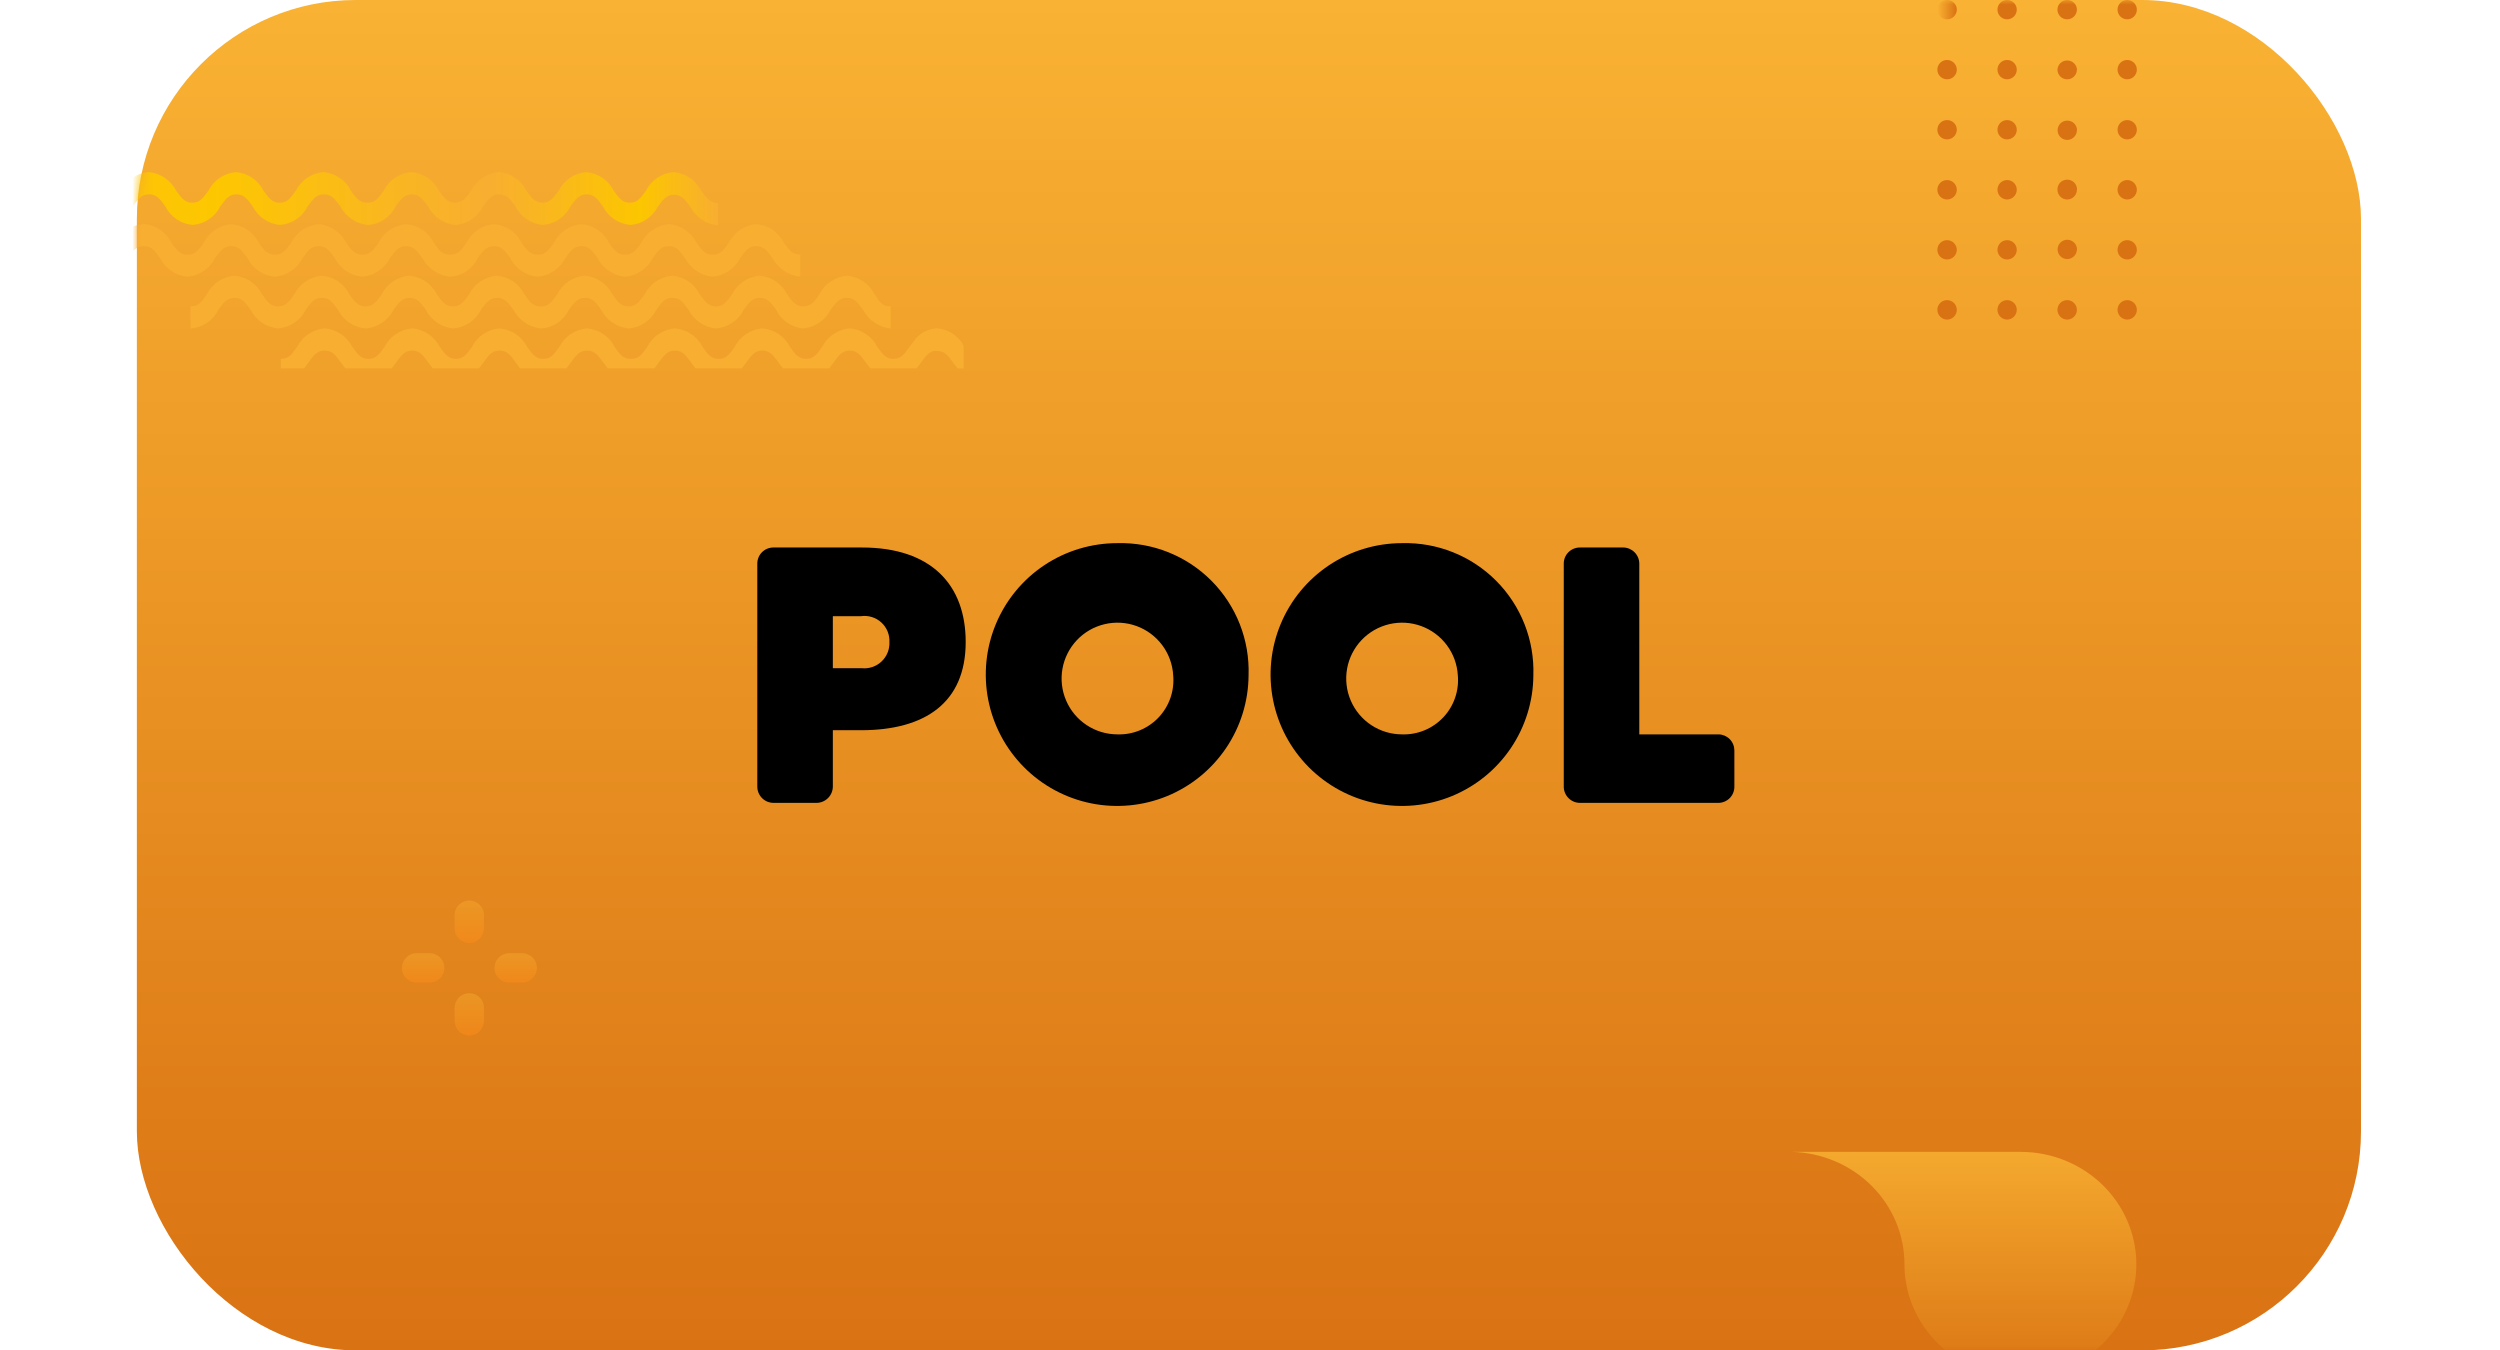 <svg width="274" height="148" viewBox="0 0 274 148" fill="none" xmlns="http://www.w3.org/2000/svg">
<rect x="15" width="243.765" height="148" rx="24" fill="url(#paint0_linear)"/>
<mask id="mask0" style="mask-type:alpha" maskUnits="userSpaceOnUse" x="15" y="0" width="244" height="148">
<rect x="15" width="243.765" height="148" rx="24" fill="url(#paint1_linear)"/>
</mask>
<g mask="url(#mask0)">
<path d="M78.684 22.258V24.696C78.048 24.635 77.437 24.416 76.907 24.058C76.378 23.701 75.946 23.217 75.651 22.65C75.085 21.866 74.694 21.344 73.881 21.344C73.069 21.344 72.662 21.866 72.096 22.65C71.808 23.212 71.381 23.692 70.855 24.042C70.33 24.393 69.723 24.603 69.093 24.652C68.454 24.599 67.841 24.383 67.31 24.025C66.779 23.667 66.349 23.178 66.06 22.606C65.509 21.823 65.132 21.3 64.305 21.3C63.477 21.3 63.1 21.823 62.534 22.606C62.247 23.176 61.82 23.663 61.291 24.021C60.763 24.38 60.152 24.597 59.517 24.652C58.878 24.601 58.263 24.385 57.732 24.027C57.201 23.668 56.771 23.179 56.484 22.606C55.918 21.823 55.555 21.3 54.714 21.3C53.872 21.3 53.524 21.823 52.958 22.606C52.671 23.179 52.241 23.668 51.71 24.027C51.178 24.385 50.564 24.601 49.925 24.652C49.29 24.597 48.679 24.38 48.15 24.021C47.622 23.663 47.194 23.176 46.907 22.606C46.342 21.823 45.979 21.3 45.152 21.3C44.325 21.3 43.933 21.823 43.367 22.606C43.091 23.19 42.662 23.689 42.125 24.049C41.589 24.409 40.965 24.617 40.32 24.652C39.684 24.591 39.073 24.372 38.544 24.015C38.014 23.657 37.582 23.173 37.287 22.606C36.721 21.823 36.33 21.3 35.503 21.3C34.675 21.3 34.298 21.823 33.732 22.606C33.448 23.178 33.02 23.667 32.492 24.025C31.963 24.383 31.351 24.599 30.714 24.652C30.076 24.599 29.462 24.383 28.931 24.025C28.4 23.667 27.97 23.178 27.682 22.606C27.116 21.823 26.753 21.3 25.912 21.3C25.07 21.3 24.722 21.823 24.156 22.606C23.869 23.176 23.441 23.663 22.913 24.021C22.385 24.38 21.774 24.597 21.138 24.652C20.499 24.601 19.885 24.385 19.354 24.027C18.822 23.668 18.392 23.179 18.105 22.606C17.539 21.823 17.177 21.3 16.335 21.3C15.494 21.3 15.145 21.823 14.579 22.606C14.292 23.179 13.863 23.668 13.331 24.027C12.8 24.385 12.186 24.601 11.547 24.652C10.911 24.597 10.3 24.38 9.772 24.021C9.244 23.663 8.816 23.176 8.529 22.606C7.963 21.823 7.586 21.3 6.759 21.3C5.932 21.3 5.54 21.823 4.974 22.606C4.703 23.191 4.277 23.691 3.743 24.051C3.208 24.412 2.585 24.62 1.941 24.652V22.258C2.856 22.258 3.16 21.736 3.726 20.952C4.004 20.38 4.422 19.888 4.943 19.522C5.463 19.157 6.068 18.93 6.701 18.863C7.338 18.914 7.95 19.13 8.479 19.488C9.008 19.847 9.435 20.336 9.719 20.909C10.284 21.692 10.662 22.215 11.489 22.215C12.316 22.215 12.693 21.692 13.259 20.909C13.544 20.337 13.971 19.848 14.5 19.49C15.028 19.132 15.64 18.916 16.277 18.863C16.915 18.916 17.529 19.132 18.06 19.49C18.591 19.848 19.021 20.337 19.31 20.909C19.875 21.692 20.253 22.215 21.08 22.215C21.907 22.215 22.27 21.692 22.835 20.909C23.122 20.339 23.55 19.852 24.079 19.494C24.607 19.135 25.218 18.918 25.854 18.863C26.492 18.915 27.107 19.13 27.638 19.488C28.169 19.847 28.599 20.336 28.886 20.909C29.452 21.692 29.815 22.215 30.656 22.215C31.498 22.215 31.846 21.692 32.412 20.909C32.7 20.337 33.13 19.848 33.661 19.49C34.192 19.132 34.806 18.916 35.444 18.863C36.083 18.916 36.697 19.132 37.228 19.49C37.759 19.848 38.189 20.337 38.477 20.909C39.043 21.692 39.348 22.215 40.262 22.215C41.176 22.215 41.481 21.692 42.047 20.909C42.335 20.337 42.765 19.848 43.296 19.49C43.827 19.132 44.441 18.916 45.079 18.863C45.717 18.916 46.331 19.132 46.862 19.49C47.393 19.848 47.823 20.337 48.112 20.909C48.678 21.692 49.04 22.215 49.867 22.215C50.694 22.215 51.072 21.692 51.638 20.909C51.925 20.339 52.352 19.852 52.881 19.494C53.409 19.135 54.02 18.918 54.656 18.863C55.294 18.915 55.909 19.13 56.44 19.488C56.971 19.847 57.401 20.336 57.688 20.909C58.254 21.692 58.631 22.215 59.458 22.215C60.285 22.215 60.648 21.692 61.214 20.909C61.502 20.337 61.932 19.848 62.463 19.49C62.994 19.132 63.608 18.916 64.246 18.863C64.883 18.916 65.495 19.132 66.024 19.49C66.553 19.848 66.98 20.337 67.264 20.909C67.83 21.692 68.208 22.215 69.035 22.215C69.862 22.215 70.225 21.692 70.79 20.909C71.079 20.337 71.509 19.848 72.04 19.49C72.571 19.132 73.185 18.916 73.823 18.863C74.462 18.915 75.076 19.13 75.607 19.488C76.139 19.847 76.568 20.336 76.856 20.909C77.465 21.692 77.799 22.258 78.684 22.258Z" fill="url(#paint2_linear)"/>
<path d="M87.71 27.888V30.325C87.073 30.262 86.461 30.041 85.93 29.685C85.398 29.328 84.963 28.845 84.663 28.28C84.097 27.496 83.72 26.974 82.893 26.974C82.066 26.974 81.688 27.496 81.122 28.28C80.835 28.849 80.408 29.337 79.879 29.695C79.351 30.053 78.74 30.27 78.105 30.325C77.466 30.274 76.851 30.058 76.32 29.7C75.789 29.341 75.359 28.852 75.072 28.28C74.506 27.496 74.143 26.974 73.302 26.974C72.46 26.974 72.112 27.496 71.546 28.28C71.258 28.852 70.828 29.34 70.297 29.698C69.766 30.056 69.152 30.272 68.513 30.325C67.877 30.273 67.265 30.057 66.736 29.698C66.207 29.34 65.78 28.851 65.496 28.28C64.93 27.496 64.552 26.974 63.725 26.974C62.898 26.974 62.535 27.496 61.97 28.28C61.681 28.852 61.251 29.34 60.72 29.698C60.189 30.056 59.575 30.272 58.937 30.325C58.3 30.274 57.687 30.059 57.158 29.7C56.63 29.341 56.203 28.852 55.919 28.28C55.353 27.496 54.976 26.974 54.149 26.974C53.322 26.974 52.93 27.496 52.364 28.28C52.093 28.864 51.667 29.364 51.133 29.724C50.598 30.085 49.975 30.293 49.332 30.325C48.694 30.262 48.083 30.041 47.551 29.685C47.02 29.328 46.585 28.845 46.285 28.28C45.719 27.496 45.341 26.974 44.514 26.974C43.687 26.974 43.31 27.496 42.744 28.28C42.456 28.852 42.026 29.34 41.495 29.698C40.964 30.056 40.35 30.272 39.712 30.325C39.075 30.273 38.463 30.057 37.934 29.698C37.406 29.34 36.978 28.851 36.694 28.28C36.128 27.496 35.75 26.974 34.923 26.974C34.096 26.974 33.733 27.496 33.168 28.28C32.879 28.852 32.449 29.34 31.918 29.698C31.387 30.056 30.773 30.272 30.135 30.325C29.498 30.273 28.886 30.057 28.358 29.698C27.829 29.34 27.402 28.851 27.117 28.28C26.551 27.496 26.174 26.974 25.347 26.974C24.52 26.974 24.142 27.496 23.577 28.28C23.293 28.852 22.866 29.341 22.337 29.7C21.808 30.059 21.195 30.274 20.559 30.325C19.922 30.274 19.309 30.059 18.78 29.7C18.251 29.341 17.824 28.852 17.54 28.28C16.975 27.496 16.597 26.974 15.77 26.974C14.943 26.974 14.552 27.496 13.986 28.28C13.713 28.863 13.287 29.362 12.753 29.723C12.219 30.083 11.597 30.291 10.953 30.325V27.888C11.867 27.888 12.172 27.38 12.738 26.582C13.023 26.01 13.45 25.521 13.978 25.163C14.507 24.805 15.119 24.589 15.756 24.536C16.397 24.591 17.014 24.81 17.545 25.174C18.077 25.538 18.505 26.033 18.788 26.611C19.354 27.409 19.732 27.917 20.559 27.917C21.386 27.917 21.763 27.409 22.329 26.611C22.612 26.038 23.039 25.549 23.568 25.19C24.097 24.832 24.71 24.616 25.347 24.565C25.984 24.616 26.596 24.832 27.125 25.19C27.654 25.549 28.081 26.038 28.365 26.611C28.931 27.409 29.308 27.917 30.135 27.917C30.962 27.917 31.339 27.409 31.905 26.611C32.189 26.038 32.616 25.549 33.145 25.19C33.674 24.832 34.286 24.616 34.923 24.565C35.562 24.618 36.175 24.834 36.706 25.192C37.237 25.55 37.668 26.039 37.956 26.611C38.522 27.409 38.885 27.917 39.712 27.917C40.539 27.917 40.916 27.409 41.482 26.611C41.769 26.041 42.197 25.554 42.725 25.196C43.253 24.838 43.864 24.62 44.5 24.565C45.141 24.616 45.758 24.831 46.291 25.189C46.825 25.547 47.257 26.037 47.547 26.611C48.113 27.409 48.417 27.917 49.332 27.917C50.246 27.917 50.55 27.409 51.116 26.611C51.403 26.038 51.833 25.549 52.364 25.191C52.896 24.832 53.51 24.617 54.149 24.565C54.786 24.616 55.398 24.832 55.927 25.19C56.456 25.549 56.883 26.038 57.167 26.611C57.733 27.409 58.11 27.917 58.937 27.917C59.764 27.917 60.141 27.409 60.707 26.611C60.991 26.038 61.418 25.549 61.947 25.19C62.476 24.832 63.088 24.616 63.725 24.565C64.362 24.616 64.975 24.832 65.504 25.19C66.033 25.549 66.46 26.038 66.743 26.611C67.309 27.409 67.686 27.917 68.513 27.917C69.34 27.917 69.718 27.409 70.284 26.611C70.568 26.039 70.996 25.551 71.525 25.192C72.053 24.834 72.665 24.618 73.302 24.565C73.942 24.616 74.559 24.831 75.093 25.189C75.627 25.547 76.059 26.037 76.349 26.611C76.915 27.409 77.277 27.917 78.119 27.917C78.96 27.917 79.309 27.409 79.875 26.611C80.162 26.041 80.59 25.554 81.118 25.196C81.646 24.838 82.257 24.62 82.893 24.565C83.531 24.618 84.145 24.834 84.676 25.192C85.207 25.55 85.637 26.039 85.925 26.611C86.505 27.38 86.796 27.888 87.71 27.888Z" fill="url(#paint3_linear)"/>
<path d="M97.62 33.576V35.999C96.985 35.935 96.376 35.715 95.846 35.358C95.317 35.001 94.885 34.518 94.588 33.953C94.022 33.169 93.645 32.647 92.817 32.647C91.99 32.647 91.599 33.169 91.033 33.953C90.744 34.534 90.308 35.028 89.768 35.387C89.229 35.746 88.604 35.957 87.957 35.999C87.34 35.928 86.751 35.704 86.244 35.347C85.737 34.989 85.328 34.51 85.055 33.953C84.489 33.169 84.112 32.647 83.285 32.647C82.458 32.647 82.08 33.169 81.514 33.953C81.23 34.525 80.802 35.013 80.274 35.372C79.745 35.73 79.133 35.946 78.496 35.999C77.858 35.946 77.244 35.73 76.713 35.372C76.182 35.013 75.752 34.525 75.464 33.953C74.898 33.169 74.535 32.647 73.694 32.647C72.852 32.647 72.504 33.169 71.938 33.953C71.653 34.525 71.226 35.013 70.697 35.372C70.169 35.73 69.556 35.946 68.92 35.999C68.282 35.946 67.668 35.73 67.137 35.372C66.606 35.013 66.176 34.525 65.887 33.953C65.322 33.169 64.959 32.647 64.132 32.647C63.305 32.647 62.913 33.169 62.347 33.953C62.071 34.537 61.642 35.035 61.105 35.396C60.569 35.756 59.945 35.964 59.3 35.999C58.664 35.938 58.053 35.719 57.524 35.361C56.994 35.004 56.562 34.52 56.267 33.953C55.702 33.169 55.31 32.647 54.483 32.647C53.656 32.647 53.279 33.169 52.713 33.953C52.429 34.526 52.002 35.015 51.473 35.373C50.944 35.732 50.331 35.947 49.694 35.999C49.056 35.946 48.442 35.73 47.911 35.372C47.38 35.013 46.95 34.525 46.662 33.953C46.096 33.169 45.733 32.647 44.906 32.647C44.079 32.647 43.702 33.169 43.136 33.953C42.845 34.529 42.411 35.02 41.874 35.378C41.338 35.737 40.718 35.951 40.074 35.999C39.436 35.947 38.821 35.732 38.29 35.373C37.759 35.015 37.329 34.526 37.042 33.953C36.476 33.169 36.113 32.647 35.272 32.647C34.43 32.647 34.082 33.169 33.516 33.953C33.229 34.526 32.799 35.015 32.268 35.373C31.737 35.732 31.122 35.947 30.483 35.999C29.848 35.943 29.237 35.726 28.709 35.368C28.18 35.01 27.752 34.523 27.465 33.953C26.899 33.169 26.522 32.647 25.71 32.647C24.897 32.647 24.491 33.169 23.925 33.953C23.649 34.537 23.22 35.035 22.683 35.396C22.147 35.756 21.523 35.964 20.878 35.999V33.576C21.792 33.576 22.097 33.053 22.663 32.255C22.953 31.685 23.384 31.198 23.914 30.84C24.445 30.482 25.058 30.265 25.695 30.209C26.333 30.265 26.945 30.482 27.476 30.84C28.007 31.198 28.437 31.685 28.728 32.255C29.294 33.053 29.656 33.576 30.483 33.576C31.311 33.576 31.688 33.053 32.254 32.255C32.543 31.687 32.971 31.201 33.499 30.844C34.027 30.486 34.637 30.268 35.272 30.209C35.91 30.264 36.523 30.48 37.054 30.838C37.584 31.197 38.015 31.684 38.304 32.255C38.87 33.053 39.247 33.576 40.074 33.576C40.901 33.576 41.264 33.053 41.83 32.255C42.121 31.685 42.551 31.198 43.082 30.84C43.612 30.482 44.225 30.265 44.863 30.209C45.498 30.266 46.108 30.484 46.636 30.842C47.164 31.2 47.593 31.686 47.881 32.255C48.447 33.053 48.824 33.576 49.651 33.576C50.478 33.576 50.841 33.053 51.407 32.255C51.697 31.685 52.128 31.198 52.658 30.84C53.189 30.482 53.802 30.265 54.439 30.209C55.08 30.262 55.696 30.477 56.23 30.835C56.763 31.193 57.196 31.682 57.486 32.255C58.052 33.053 58.357 33.576 59.271 33.576C60.185 33.576 60.49 33.053 61.056 32.255C61.346 31.685 61.777 31.198 62.307 30.84C62.838 30.482 63.451 30.265 64.088 30.209C64.726 30.265 65.339 30.482 65.869 30.84C66.4 31.198 66.83 31.685 67.121 32.255C67.687 33.053 68.049 33.576 68.891 33.576C69.732 33.576 70.081 33.053 70.647 32.255C70.936 31.687 71.364 31.201 71.892 30.844C72.42 30.486 73.03 30.268 73.665 30.209C74.303 30.264 74.916 30.48 75.447 30.838C75.977 31.197 76.408 31.684 76.697 32.255C77.263 33.053 77.64 33.576 78.468 33.576C79.294 33.576 79.657 33.053 80.223 32.255C80.513 31.685 80.944 31.198 81.475 30.84C82.005 30.482 82.618 30.265 83.256 30.209C83.891 30.266 84.501 30.484 85.029 30.842C85.557 31.2 85.986 31.686 86.274 32.255C86.84 33.053 87.217 33.576 88.044 33.576C88.871 33.576 89.248 33.053 89.799 32.255C90.09 31.685 90.521 31.198 91.051 30.84C91.582 30.482 92.195 30.265 92.832 30.209C93.47 30.264 94.083 30.48 94.614 30.838C95.145 31.197 95.575 31.684 95.865 32.255C96.401 33.053 96.663 33.576 97.62 33.576Z" fill="url(#paint4_linear)"/>
<path d="M105.615 37.885V40.381H104.962C104.773 40.163 104.614 39.946 104.469 39.742C103.917 38.973 103.526 38.466 102.699 38.466C102.568 38.45 102.437 38.45 102.307 38.466C101.755 38.625 101.407 39.075 100.943 39.728C100.798 39.931 100.653 40.149 100.464 40.366H95.386L94.892 39.728C94.326 38.944 93.964 38.422 93.137 38.422C92.309 38.422 91.932 38.944 91.366 39.728L90.888 40.366H85.809C85.621 40.149 85.475 39.931 85.316 39.728C84.764 38.944 84.387 38.422 83.56 38.422C82.733 38.422 82.356 38.944 81.79 39.728L81.311 40.366H76.218L75.739 39.728C75.173 38.944 74.811 38.422 73.984 38.422C73.157 38.422 72.765 38.944 72.199 39.728C72.039 39.931 71.894 40.149 71.735 40.366H66.598L66.119 39.728C65.553 38.944 65.176 38.422 64.349 38.422C63.522 38.422 63.13 38.944 62.564 39.728L62.086 40.366H56.993C56.827 40.161 56.672 39.949 56.528 39.728C55.962 38.944 55.585 38.422 54.744 38.422C53.902 38.422 53.554 38.944 52.988 39.728L52.509 40.366H47.431C47.242 40.149 47.097 39.931 46.937 39.728C46.371 38.944 46.009 38.422 45.182 38.422C44.355 38.422 43.977 38.944 43.411 39.728C43.266 39.931 43.107 40.149 42.933 40.366H37.84L37.361 39.728C36.795 38.944 36.432 38.422 35.591 38.422C34.749 38.422 34.372 38.944 33.806 39.728C33.661 39.931 33.516 40.149 33.342 40.366H30.773V39.336C31.688 39.336 31.992 38.814 32.558 38.016C32.849 37.447 33.281 36.963 33.811 36.607C34.342 36.252 34.954 36.037 35.591 35.984C36.227 36.037 36.84 36.252 37.37 36.607C37.901 36.963 38.332 37.447 38.623 38.016C39.189 38.814 39.552 39.336 40.379 39.336C41.206 39.336 41.583 38.814 42.149 38.016C42.44 37.447 42.872 36.963 43.402 36.607C43.933 36.252 44.545 36.037 45.182 35.984C45.816 36.04 46.425 36.255 46.953 36.611C47.481 36.966 47.91 37.449 48.2 38.016C48.766 38.814 49.143 39.336 49.97 39.336C50.797 39.336 51.16 38.814 51.726 38.016C52.016 37.449 52.445 36.966 52.972 36.611C53.5 36.255 54.11 36.04 54.744 35.984C55.38 36.036 55.993 36.25 56.524 36.605C57.055 36.961 57.486 37.447 57.776 38.016C58.342 38.814 58.719 39.336 59.546 39.336C60.373 39.336 60.736 38.814 61.302 38.016C61.593 37.447 62.025 36.963 62.555 36.607C63.086 36.252 63.698 36.037 64.335 35.984C64.971 36.036 65.585 36.25 66.115 36.605C66.646 36.961 67.077 37.447 67.367 38.016C67.933 38.814 68.238 39.336 69.152 39.336C70.066 39.336 70.371 38.814 70.937 38.016C71.228 37.447 71.659 36.963 72.19 36.607C72.72 36.252 73.333 36.037 73.969 35.984C74.606 36.037 75.218 36.252 75.749 36.607C76.279 36.963 76.71 37.447 77.002 38.016C77.553 38.814 77.93 39.336 78.772 39.336C79.613 39.336 79.962 38.814 80.528 38.016C80.819 37.447 81.25 36.963 81.781 36.607C82.311 36.252 82.924 36.037 83.56 35.984C84.194 36.038 84.805 36.253 85.332 36.609C85.861 36.964 86.289 37.448 86.578 38.016C87.144 38.814 87.521 39.336 88.348 39.336C89.175 39.336 89.553 38.814 90.104 38.016C90.395 37.447 90.826 36.963 91.357 36.607C91.888 36.252 92.5 36.037 93.137 35.984C93.771 36.038 94.381 36.253 94.909 36.609C95.437 36.964 95.866 37.448 96.155 38.016C96.721 38.814 97.098 39.336 97.925 39.336C98.752 39.336 99.115 38.814 99.68 38.016L100.232 37.29C100.516 36.896 100.889 36.572 101.319 36.346C101.75 36.119 102.227 35.995 102.713 35.984C103.318 36.031 103.901 36.23 104.408 36.562C104.915 36.894 105.331 37.349 105.615 37.885Z" fill="url(#paint5_linear)"/>
<path fill-rule="evenodd" clip-rule="evenodd" d="M214.467 1.059C214.463 1.342 214.348 1.611 214.148 1.809C213.946 2.007 213.676 2.119 213.393 2.119C213.112 2.119 212.843 2.007 212.645 1.808C212.446 1.61 212.334 1.34 212.334 1.059C212.334 0.778 212.446 0.509 212.645 0.31C212.843 0.112 213.112 0 213.393 0C213.534 -0.002 213.673 0.024 213.802 0.076C213.933 0.129 214.052 0.207 214.152 0.305C214.252 0.404 214.331 0.521 214.386 0.651C214.439 0.78 214.467 0.919 214.467 1.059Z" fill="url(#paint6_linear)"/>
<path fill-rule="evenodd" clip-rule="evenodd" d="M214.467 7.632C214.467 7.773 214.439 7.911 214.386 8.041C214.331 8.17 214.252 8.288 214.152 8.386C214.052 8.485 213.933 8.563 213.802 8.615C213.673 8.667 213.534 8.693 213.393 8.691C213.112 8.691 212.843 8.58 212.645 8.381C212.446 8.182 212.334 7.913 212.334 7.632C212.334 7.351 212.446 7.082 212.645 6.883C212.843 6.685 213.112 6.573 213.393 6.573C213.676 6.573 213.946 6.684 214.148 6.882C214.348 7.081 214.463 7.35 214.467 7.632Z" fill="url(#paint7_linear)"/>
<path fill-rule="evenodd" clip-rule="evenodd" d="M214.467 14.22C214.463 14.502 214.348 14.771 214.148 14.97C213.946 15.168 213.676 15.279 213.393 15.279C213.112 15.279 212.843 15.168 212.645 14.969C212.446 14.77 212.334 14.501 212.334 14.22C212.334 13.939 212.446 13.669 212.645 13.471C212.843 13.272 213.112 13.161 213.393 13.161C213.534 13.159 213.673 13.185 213.802 13.237C213.933 13.289 214.052 13.367 214.152 13.466C214.252 13.564 214.331 13.682 214.386 13.811C214.439 13.941 214.467 14.079 214.467 14.22Z" fill="url(#paint8_linear)"/>
<path fill-rule="evenodd" clip-rule="evenodd" d="M214.467 20.793C214.467 20.934 214.439 21.073 214.386 21.204C214.332 21.334 214.252 21.452 214.152 21.552C214.053 21.652 213.934 21.731 213.804 21.785C213.673 21.839 213.534 21.866 213.393 21.866C213.11 21.863 212.842 21.748 212.643 21.547C212.446 21.346 212.334 21.075 212.334 20.793C212.334 20.512 212.446 20.242 212.645 20.044C212.843 19.845 213.112 19.733 213.393 19.733C213.676 19.733 213.946 19.845 214.148 20.043C214.348 20.241 214.463 20.51 214.467 20.793Z" fill="url(#paint9_linear)"/>
<path fill-rule="evenodd" clip-rule="evenodd" d="M214.467 27.38C214.463 27.662 214.348 27.932 214.148 28.13C213.946 28.328 213.676 28.439 213.393 28.439C213.112 28.439 212.843 28.328 212.645 28.129C212.446 27.93 212.334 27.661 212.334 27.38C212.334 27.099 212.446 26.83 212.645 26.631C212.843 26.433 213.112 26.321 213.393 26.321C213.676 26.321 213.946 26.432 214.148 26.63C214.348 26.828 214.463 27.098 214.467 27.38Z" fill="url(#paint10_linear)"/>
<path fill-rule="evenodd" clip-rule="evenodd" d="M214.467 33.953C214.467 34.094 214.439 34.234 214.386 34.364C214.332 34.494 214.252 34.613 214.152 34.712C214.053 34.812 213.934 34.891 213.804 34.945C213.673 34.999 213.534 35.027 213.393 35.027C213.11 35.023 212.842 34.908 212.643 34.707C212.446 34.506 212.334 34.235 212.334 33.953C212.334 33.672 212.446 33.403 212.645 33.204C212.843 33.005 213.112 32.894 213.393 32.894C213.676 32.894 213.946 33.005 214.148 33.203C214.348 33.401 214.463 33.671 214.467 33.953Z" fill="url(#paint11_linear)"/>
<path fill-rule="evenodd" clip-rule="evenodd" d="M221.038 1.059C221.038 1.34 220.927 1.609 220.728 1.808C220.529 2.007 220.261 2.118 219.979 2.118C219.698 2.118 219.429 2.007 219.23 1.808C219.032 1.609 218.92 1.34 218.92 1.059C218.92 0.778 219.032 0.509 219.23 0.31C219.429 0.112 219.698 0 219.979 0C220.261 0 220.529 0.112 220.728 0.31C220.927 0.509 221.038 0.778 221.038 1.059Z" fill="url(#paint12_linear)"/>
<path fill-rule="evenodd" clip-rule="evenodd" d="M221.038 7.632C221.038 7.913 220.927 8.182 220.728 8.381C220.529 8.58 220.261 8.691 219.979 8.691C219.698 8.691 219.429 8.58 219.23 8.381C219.032 8.182 218.92 7.913 218.92 7.632C218.92 7.351 219.032 7.082 219.23 6.883C219.429 6.685 219.698 6.573 219.979 6.573C220.261 6.573 220.529 6.685 220.728 6.883C220.927 7.082 221.038 7.351 221.038 7.632Z" fill="url(#paint13_linear)"/>
<path fill-rule="evenodd" clip-rule="evenodd" d="M221.038 14.22C221.038 14.501 220.927 14.77 220.728 14.969C220.529 15.167 220.261 15.279 219.979 15.279C219.698 15.279 219.429 15.167 219.23 14.969C219.032 14.77 218.92 14.501 218.92 14.22C218.92 13.939 219.032 13.669 219.23 13.471C219.429 13.272 219.698 13.161 219.979 13.161C220.261 13.161 220.529 13.272 220.728 13.471C220.927 13.669 221.038 13.939 221.038 14.22Z" fill="url(#paint14_linear)"/>
<path fill-rule="evenodd" clip-rule="evenodd" d="M221.038 20.793C221.038 21.075 220.927 21.346 220.729 21.547C220.531 21.748 220.262 21.863 219.979 21.866C219.698 21.863 219.428 21.748 219.229 21.547C219.032 21.346 218.92 21.075 218.92 20.793C218.92 20.512 219.032 20.242 219.23 20.044C219.429 19.845 219.698 19.733 219.979 19.733C220.261 19.733 220.529 19.845 220.728 20.044C220.927 20.242 221.038 20.512 221.038 20.793Z" fill="url(#paint15_linear)"/>
<path fill-rule="evenodd" clip-rule="evenodd" d="M221.038 27.38C221.038 27.661 220.927 27.93 220.728 28.129C220.529 28.328 220.261 28.439 219.979 28.439C219.698 28.439 219.429 28.328 219.23 28.129C219.032 27.93 218.92 27.661 218.92 27.38C218.92 27.099 219.032 26.83 219.23 26.631C219.429 26.433 219.698 26.321 219.979 26.321C220.261 26.321 220.529 26.433 220.728 26.631C220.927 26.83 221.038 27.099 221.038 27.38Z" fill="url(#paint16_linear)"/>
<path fill-rule="evenodd" clip-rule="evenodd" d="M221.038 33.953C221.038 34.235 220.927 34.506 220.729 34.707C220.531 34.908 220.262 35.023 219.979 35.027C219.698 35.023 219.428 34.908 219.229 34.707C219.032 34.506 218.92 34.235 218.92 33.953C218.92 33.672 219.032 33.403 219.23 33.204C219.429 33.005 219.698 32.894 219.979 32.894C220.261 32.894 220.529 33.005 220.728 33.204C220.927 33.403 221.038 33.672 221.038 33.953Z" fill="url(#paint17_linear)"/>
<path fill-rule="evenodd" clip-rule="evenodd" d="M227.628 1.059C227.624 1.342 227.509 1.611 227.309 1.809C227.107 2.007 226.837 2.119 226.554 2.119C226.273 2.119 226.004 2.007 225.806 1.808C225.607 1.61 225.495 1.34 225.495 1.059C225.495 0.778 225.607 0.509 225.806 0.31C226.004 0.112 226.273 0 226.554 0C226.695 -0.002 226.834 0.024 226.965 0.076C227.094 0.129 227.213 0.207 227.313 0.305C227.413 0.404 227.492 0.521 227.547 0.651C227.6 0.78 227.628 0.919 227.628 1.059Z" fill="url(#paint18_linear)"/>
<path fill-rule="evenodd" clip-rule="evenodd" d="M227.628 7.632C227.628 7.773 227.6 7.912 227.547 8.041C227.492 8.171 227.413 8.288 227.313 8.386C227.213 8.485 227.094 8.563 226.965 8.615C226.834 8.668 226.695 8.694 226.554 8.692C226.273 8.692 226.004 8.58 225.806 8.381C225.607 8.183 225.495 7.913 225.495 7.632C225.51 7.359 225.63 7.102 225.83 6.916C226.031 6.729 226.295 6.627 226.569 6.631C226.852 6.631 227.122 6.742 227.323 6.941C227.524 7.139 227.638 7.408 227.643 7.69L227.628 7.632Z" fill="url(#paint19_linear)"/>
<path fill-rule="evenodd" clip-rule="evenodd" d="M227.628 14.22C227.634 14.363 227.611 14.506 227.56 14.641C227.511 14.775 227.434 14.898 227.335 15.002C227.236 15.106 227.117 15.19 226.985 15.247C226.855 15.305 226.713 15.335 226.569 15.337C226.43 15.337 226.292 15.31 226.164 15.257C226.035 15.203 225.919 15.125 225.82 15.027C225.722 14.929 225.643 14.812 225.591 14.683C225.537 14.555 225.51 14.417 225.51 14.278C225.51 14.139 225.537 14.001 225.591 13.873C225.643 13.744 225.722 13.627 225.82 13.529C225.919 13.431 226.035 13.352 226.164 13.299C226.292 13.246 226.43 13.219 226.569 13.219C226.71 13.217 226.849 13.243 226.978 13.295C227.109 13.347 227.228 13.425 227.328 13.524C227.428 13.622 227.506 13.74 227.561 13.869C227.615 13.999 227.643 14.137 227.643 14.278L227.628 14.22Z" fill="url(#paint20_linear)"/>
<path fill-rule="evenodd" clip-rule="evenodd" d="M227.629 20.793C227.629 21.078 227.516 21.351 227.314 21.552C227.112 21.753 226.84 21.866 226.555 21.866C226.272 21.863 226.004 21.748 225.805 21.547C225.608 21.346 225.496 21.075 225.496 20.793C225.49 20.649 225.513 20.505 225.566 20.371C225.616 20.236 225.695 20.113 225.795 20.01C225.896 19.907 226.017 19.825 226.149 19.77C226.282 19.715 226.426 19.688 226.57 19.69C226.851 19.69 227.123 19.801 227.324 19.999C227.524 20.198 227.639 20.467 227.643 20.749L227.629 20.793Z" fill="url(#paint21_linear)"/>
<path fill-rule="evenodd" clip-rule="evenodd" d="M227.628 27.38C227.614 27.652 227.496 27.909 227.299 28.097C227.103 28.286 226.842 28.393 226.569 28.396C226.43 28.396 226.292 28.369 226.164 28.315C226.035 28.262 225.919 28.184 225.82 28.086C225.722 27.987 225.643 27.87 225.591 27.742C225.537 27.613 225.51 27.476 225.51 27.337C225.51 27.198 225.537 27.06 225.591 26.931C225.643 26.803 225.722 26.686 225.82 26.588C225.919 26.489 226.035 26.411 226.164 26.358C226.292 26.305 226.43 26.277 226.569 26.277C226.852 26.277 227.122 26.389 227.323 26.587C227.524 26.785 227.638 27.055 227.643 27.337L227.628 27.38Z" fill="url(#paint22_linear)"/>
<path fill-rule="evenodd" clip-rule="evenodd" d="M227.628 33.953C227.628 34.238 227.515 34.511 227.313 34.712C227.113 34.914 226.839 35.027 226.554 35.027C226.273 35.023 226.003 34.908 225.804 34.707C225.607 34.506 225.495 34.235 225.495 33.953C225.495 33.672 225.607 33.403 225.806 33.204C226.004 33.005 226.273 32.894 226.554 32.894C226.837 32.894 227.107 33.005 227.309 33.203C227.509 33.401 227.624 33.671 227.628 33.953Z" fill="url(#paint23_linear)"/>
<path fill-rule="evenodd" clip-rule="evenodd" d="M234.199 1.059C234.199 1.34 234.088 1.609 233.889 1.808C233.69 2.007 233.422 2.118 233.14 2.118C232.859 2.118 232.59 2.007 232.392 1.808C232.193 1.609 232.081 1.34 232.081 1.059C232.081 0.778 232.193 0.509 232.392 0.31C232.59 0.112 232.859 0 233.14 0C233.422 0 233.69 0.112 233.889 0.31C234.088 0.509 234.199 0.778 234.199 1.059Z" fill="url(#paint24_linear)"/>
<path fill-rule="evenodd" clip-rule="evenodd" d="M234.199 7.632C234.199 7.913 234.088 8.182 233.889 8.381C233.69 8.58 233.422 8.691 233.14 8.691C232.859 8.691 232.59 8.58 232.392 8.381C232.193 8.182 232.081 7.913 232.081 7.632C232.081 7.351 232.193 7.082 232.392 6.883C232.59 6.685 232.859 6.573 233.14 6.573C233.422 6.573 233.69 6.685 233.889 6.883C234.088 7.082 234.199 7.351 234.199 7.632Z" fill="url(#paint25_linear)"/>
<path fill-rule="evenodd" clip-rule="evenodd" d="M234.199 14.22C234.199 14.501 234.088 14.77 233.889 14.969C233.69 15.167 233.422 15.279 233.14 15.279C232.859 15.279 232.59 15.167 232.392 14.969C232.193 14.77 232.081 14.501 232.081 14.22C232.081 13.939 232.193 13.669 232.392 13.471C232.59 13.272 232.859 13.161 233.14 13.161C233.422 13.161 233.69 13.272 233.889 13.471C234.088 13.669 234.199 13.939 234.199 14.22Z" fill="url(#paint26_linear)"/>
<path fill-rule="evenodd" clip-rule="evenodd" d="M234.199 20.793C234.199 21.075 234.088 21.346 233.89 21.547C233.692 21.748 233.423 21.863 233.14 21.866C232.859 21.863 232.589 21.748 232.39 21.547C232.193 21.346 232.081 21.075 232.081 20.793C232.081 20.512 232.193 20.242 232.392 20.044C232.59 19.845 232.859 19.733 233.14 19.733C233.422 19.733 233.69 19.845 233.889 20.044C234.088 20.242 234.199 20.512 234.199 20.793Z" fill="url(#paint27_linear)"/>
<path fill-rule="evenodd" clip-rule="evenodd" d="M234.199 27.38C234.199 27.661 234.088 27.93 233.889 28.129C233.69 28.328 233.422 28.439 233.14 28.439C232.859 28.439 232.59 28.328 232.392 28.129C232.193 27.93 232.081 27.661 232.081 27.38C232.081 27.099 232.193 26.83 232.392 26.631C232.59 26.433 232.859 26.321 233.14 26.321C233.422 26.321 233.69 26.433 233.889 26.631C234.088 26.83 234.199 27.099 234.199 27.38Z" fill="url(#paint28_linear)"/>
<path fill-rule="evenodd" clip-rule="evenodd" d="M234.199 33.953C234.199 34.235 234.088 34.506 233.89 34.707C233.692 34.908 233.423 35.023 233.14 35.027C232.859 35.023 232.589 34.908 232.39 34.707C232.193 34.506 232.081 34.235 232.081 33.953C232.081 33.672 232.193 33.403 232.392 33.204C232.59 33.005 232.859 32.894 233.14 32.894C233.422 32.894 233.69 33.005 233.889 33.204C234.088 33.403 234.199 33.672 234.199 33.953Z" fill="url(#paint29_linear)"/>
<path d="M51.434 113.496C51.009 113.496 50.602 113.328 50.3 113.029C49.998 112.73 49.827 112.324 49.823 111.9V110.449C49.827 110.024 49.998 109.618 50.3 109.319C50.602 109.02 51.009 108.853 51.434 108.853C51.858 108.853 52.266 109.02 52.568 109.319C52.869 109.618 53.041 110.024 53.044 110.449V111.9C53.041 112.324 52.869 112.73 52.568 113.029C52.266 113.328 51.858 113.496 51.434 113.496Z" fill="url(#paint30_linear)" fill-opacity="0.5"/>
<path d="M51.434 103.353C51.009 103.353 50.602 103.186 50.3 102.887C49.998 102.588 49.827 102.182 49.823 101.757V100.306C49.823 99.879 49.993 99.469 50.295 99.167C50.597 98.865 51.007 98.696 51.434 98.696C51.861 98.696 52.271 98.865 52.573 99.167C52.875 99.469 53.044 99.879 53.044 100.306V101.757C53.041 102.182 52.869 102.588 52.568 102.887C52.266 103.186 51.858 103.353 51.434 103.353Z" fill="url(#paint31_linear)" fill-opacity="0.5"/>
<path d="M57.237 107.692H55.786C55.362 107.688 54.956 107.517 54.657 107.215C54.358 106.913 54.19 106.506 54.19 106.081C54.19 105.657 54.358 105.249 54.657 104.947C54.956 104.646 55.362 104.474 55.786 104.471H57.237C57.665 104.471 58.074 104.64 58.376 104.942C58.678 105.244 58.848 105.654 58.848 106.081C58.848 106.508 58.678 106.918 58.376 107.22C58.074 107.522 57.665 107.692 57.237 107.692Z" fill="url(#paint32_linear)" fill-opacity="0.5"/>
<path d="M47.109 107.692H45.658C45.231 107.692 44.822 107.522 44.52 107.22C44.218 106.918 44.048 106.508 44.048 106.081C44.048 105.654 44.218 105.244 44.52 104.942C44.822 104.64 45.231 104.471 45.658 104.471H47.109C47.534 104.474 47.94 104.646 48.239 104.947C48.538 105.249 48.706 105.657 48.706 106.081C48.706 106.506 48.538 106.913 48.239 107.215C47.94 107.517 47.534 107.688 47.109 107.692Z" fill="url(#paint33_linear)" fill-opacity="0.5"/>
<path d="M221.084 126.246H196.372C199.68 126.327 202.823 127.662 205.132 129.965C207.442 132.269 208.732 135.359 208.727 138.574C208.729 140.198 209.059 141.806 209.701 143.305C210.342 144.805 211.282 146.166 212.465 147.312C213.649 148.458 215.053 149.366 216.599 149.984C218.143 150.602 219.798 150.917 221.47 150.912C224.833 150.907 228.057 149.606 230.434 147.292C232.809 144.979 234.144 141.843 234.144 138.574C234.144 135.306 232.809 132.172 230.432 129.86C228.056 127.548 224.832 126.248 221.47 126.246H221.13" fill="url(#paint34_linear)"/>
</g>
<path d="M105.84 70.365C105.84 77.001 101.403 80.032 94.371 80.032H91.28V86.192C91.28 86.67 91.09 87.129 90.752 87.467C90.414 87.805 89.956 87.995 89.478 87.995H84.763C84.529 87.992 84.298 87.943 84.082 87.852C83.867 87.76 83.672 87.626 83.508 87.459C83.345 87.291 83.215 87.093 83.128 86.876C83.041 86.659 82.997 86.426 83 86.192V61.768C83 61.3 83.186 60.852 83.516 60.521C83.847 60.191 84.296 60.005 84.763 60.005H94.469C102.096 60.005 105.84 64.125 105.84 70.365ZM97.481 70.365C97.499 69.964 97.429 69.563 97.275 69.192C97.121 68.822 96.887 68.489 96.59 68.219C96.293 67.948 95.941 67.746 95.557 67.628C95.173 67.509 94.768 67.477 94.371 67.532H91.28V73.237H94.469C94.862 73.275 95.259 73.227 95.632 73.098C96.004 72.969 96.345 72.761 96.631 72.488C96.916 72.216 97.14 71.885 97.286 71.519C97.433 71.153 97.499 70.759 97.481 70.365Z" fill="black"/>
<path d="M136.843 74.01C136.827 76.856 135.969 79.633 134.376 81.991C132.783 84.349 130.528 86.183 127.894 87.26C125.26 88.337 122.366 88.61 119.577 88.044C116.788 87.478 114.229 86.098 112.224 84.079C110.219 82.059 108.857 79.492 108.31 76.699C107.763 73.906 108.055 71.014 109.15 68.388C110.246 65.761 112.095 63.518 114.464 61.942C116.833 60.365 119.616 59.526 122.462 59.53C124.373 59.477 126.275 59.816 128.05 60.527C129.825 61.237 131.436 62.304 132.783 63.66C134.13 65.017 135.186 66.635 135.884 68.415C136.582 70.195 136.908 72.099 136.843 74.01ZM128.582 74.01C128.513 72.817 128.096 71.67 127.382 70.712C126.669 69.753 125.69 69.024 124.568 68.615C123.445 68.206 122.227 68.135 121.064 68.41C119.901 68.684 118.844 69.294 118.023 70.162C117.203 71.031 116.654 72.121 116.445 73.297C116.236 74.474 116.377 75.686 116.849 76.784C117.321 77.882 118.103 78.817 119.101 79.475C120.098 80.134 121.267 80.485 122.462 80.487C123.304 80.516 124.143 80.365 124.922 80.045C125.702 79.725 126.405 79.242 126.984 78.63C127.562 78.017 128.005 77.288 128.28 76.492C128.556 75.695 128.659 74.849 128.582 74.01Z" fill="black"/>
<path d="M168.057 74.01C168.041 76.855 167.183 79.631 165.591 81.989C163.999 84.347 161.745 86.18 159.112 87.258C156.479 88.336 153.586 88.61 150.798 88.045C148.01 87.481 145.451 86.103 143.445 84.086C141.439 82.069 140.075 79.502 139.526 76.711C138.977 73.92 139.266 71.028 140.359 68.401C141.451 65.775 143.297 63.53 145.663 61.951C148.03 60.372 150.811 59.53 153.656 59.53C155.568 59.477 157.471 59.817 159.247 60.527C161.023 61.237 162.635 62.303 163.984 63.659C165.333 65.016 166.39 66.633 167.09 68.414C167.791 70.194 168.12 72.098 168.057 74.01ZM159.777 74.01C159.707 72.817 159.29 71.67 158.576 70.712C157.863 69.753 156.884 69.024 155.762 68.615C154.639 68.206 153.421 68.135 152.258 68.41C151.095 68.684 150.038 69.294 149.217 70.162C148.397 71.031 147.848 72.121 147.639 73.297C147.431 74.474 147.571 75.686 148.043 76.784C148.515 77.882 149.298 78.817 150.295 79.475C151.292 80.134 152.461 80.485 153.656 80.487C154.498 80.516 155.337 80.365 156.117 80.045C156.896 79.725 157.599 79.242 158.178 78.63C158.757 78.017 159.199 77.288 159.474 76.492C159.75 75.695 159.853 74.849 159.777 74.01Z" fill="black"/>
<path d="M188.343 80.487C188.805 80.493 189.245 80.678 189.571 81.004C189.897 81.329 190.081 81.77 190.087 82.231V86.192C190.093 86.425 190.051 86.658 189.966 86.875C189.882 87.092 189.753 87.29 189.592 87.458C189.429 87.625 189.235 87.759 189.022 87.851C188.807 87.944 188.577 87.992 188.343 87.995H173.171C172.935 87.995 172.701 87.948 172.484 87.858C172.265 87.767 172.067 87.634 171.902 87.466C171.737 87.298 171.605 87.099 171.517 86.881C171.428 86.662 171.384 86.428 171.388 86.192V61.768C171.388 61.535 171.434 61.304 171.522 61.089C171.612 60.874 171.745 60.678 171.91 60.514C172.077 60.35 172.273 60.221 172.489 60.134C172.706 60.046 172.937 60.003 173.171 60.005H177.905C178.369 60.01 178.817 60.198 179.145 60.527C179.475 60.857 179.663 61.302 179.667 61.768V80.487H188.343Z" fill="black"/>
<defs>
<linearGradient id="paint0_linear" x1="136.882" y1="0.216" x2="136.882" y2="148" gradientUnits="userSpaceOnUse">
<stop stop-color="#F9B233"/>
<stop offset="1" stop-color="#D97213"/>
</linearGradient>
<linearGradient id="paint1_linear" x1="136.868" y1="0" x2="136.868" y2="147.9" gradientUnits="userSpaceOnUse">
<stop stop-color="#6FD74A"/>
<stop offset="1" stop-color="#24A240"/>
</linearGradient>
<linearGradient id="paint2_linear" x1="1.927" y1="21.765" x2="78.684" y2="21.765" gradientUnits="userSpaceOnUse">
<stop stop-color="#F8AE31"/>
<stop offset="0.04" stop-color="#FAB622"/>
<stop offset="0.12" stop-color="#FBBF0F"/>
<stop offset="0.2" stop-color="#FDC504"/>
<stop offset="0.28" stop-color="#FDC700"/>
<stop offset="0.67" stop-color="#F8AE31"/>
<stop offset="0.89" stop-color="#FCC600"/>
<stop offset="1" stop-color="#F8AE31"/>
</linearGradient>
<linearGradient id="paint3_linear" x1="-53954.5" y1="-429.528" x2="-49894.1" y2="-429.528" gradientUnits="userSpaceOnUse">
<stop stop-color="#F8AE31"/>
<stop offset="0.04" stop-color="#FAB622"/>
<stop offset="0.12" stop-color="#FBBF0F"/>
<stop offset="0.2" stop-color="#FDC504"/>
<stop offset="0.28" stop-color="#FDC700"/>
<stop offset="0.67" stop-color="#F8AE31"/>
<stop offset="0.89" stop-color="#FCC600"/>
<stop offset="1" stop-color="#F8AE31"/>
</linearGradient>
<linearGradient id="paint4_linear" x1="-53410.2" y1="-401.218" x2="-49350.5" y2="-401.218" gradientUnits="userSpaceOnUse">
<stop stop-color="#F8AE31"/>
<stop offset="0.04" stop-color="#FAB622"/>
<stop offset="0.12" stop-color="#FBBF0F"/>
<stop offset="0.2" stop-color="#FDC504"/>
<stop offset="0.28" stop-color="#FDC700"/>
<stop offset="0.67" stop-color="#F8AE31"/>
<stop offset="0.89" stop-color="#FCC600"/>
<stop offset="1" stop-color="#F8AE31"/>
</linearGradient>
<linearGradient id="paint5_linear" x1="-51567.2" y1="-276.254" x2="-47705.4" y2="-276.254" gradientUnits="userSpaceOnUse">
<stop stop-color="#F8AE31"/>
<stop offset="0.04" stop-color="#FAB622"/>
<stop offset="0.12" stop-color="#FBBF0F"/>
<stop offset="0.2" stop-color="#FDC504"/>
<stop offset="0.28" stop-color="#FDC700"/>
<stop offset="0.67" stop-color="#F8AE31"/>
<stop offset="0.89" stop-color="#FCC600"/>
<stop offset="1" stop-color="#F8AE31"/>
</linearGradient>
<linearGradient id="paint6_linear" x1="212.334" y1="1.059" x2="214.467" y2="1.059" gradientUnits="userSpaceOnUse">
<stop stop-color="#F9B233"/>
<stop offset="1" stop-color="#D97213"/>
</linearGradient>
<linearGradient id="paint7_linear" x1="-1022.21" y1="-116.959" x2="-1019.07" y2="-116.959" gradientUnits="userSpaceOnUse">
<stop stop-color="#F9B233"/>
<stop offset="1" stop-color="#D97213"/>
</linearGradient>
<linearGradient id="paint8_linear" x1="-1022.21" y1="-100.753" x2="-1019.07" y2="-100.753" gradientUnits="userSpaceOnUse">
<stop stop-color="#F9B233"/>
<stop offset="1" stop-color="#D97213"/>
</linearGradient>
<linearGradient id="paint9_linear" x1="-1022.21" y1="-85.293" x2="-1019.07" y2="-85.293" gradientUnits="userSpaceOnUse">
<stop stop-color="#F9B233"/>
<stop offset="1" stop-color="#D97213"/>
</linearGradient>
<linearGradient id="paint10_linear" x1="-1022.21" y1="-68.373" x2="-1019.07" y2="-68.373" gradientUnits="userSpaceOnUse">
<stop stop-color="#F9B233"/>
<stop offset="1" stop-color="#D97213"/>
</linearGradient>
<linearGradient id="paint11_linear" x1="-1022.21" y1="-52.786" x2="-1019.07" y2="-52.786" gradientUnits="userSpaceOnUse">
<stop stop-color="#F9B233"/>
<stop offset="1" stop-color="#D97213"/>
</linearGradient>
<linearGradient id="paint12_linear" x1="-997.656" y1="-133.122" x2="-994.562" y2="-133.122" gradientUnits="userSpaceOnUse">
<stop stop-color="#F9B233"/>
<stop offset="1" stop-color="#D97213"/>
</linearGradient>
<linearGradient id="paint13_linear" x1="-997.656" y1="-116.953" x2="-994.562" y2="-116.953" gradientUnits="userSpaceOnUse">
<stop stop-color="#F9B233"/>
<stop offset="1" stop-color="#D97213"/>
</linearGradient>
<linearGradient id="paint14_linear" x1="-997.656" y1="-100.747" x2="-994.562" y2="-100.747" gradientUnits="userSpaceOnUse">
<stop stop-color="#F9B233"/>
<stop offset="1" stop-color="#D97213"/>
</linearGradient>
<linearGradient id="paint15_linear" x1="-997.656" y1="-85.293" x2="-994.562" y2="-85.293" gradientUnits="userSpaceOnUse">
<stop stop-color="#F9B233"/>
<stop offset="1" stop-color="#D97213"/>
</linearGradient>
<linearGradient id="paint16_linear" x1="-997.656" y1="-68.373" x2="-994.562" y2="-68.373" gradientUnits="userSpaceOnUse">
<stop stop-color="#F9B233"/>
<stop offset="1" stop-color="#D97213"/>
</linearGradient>
<linearGradient id="paint17_linear" x1="-997.656" y1="-52.786" x2="-994.562" y2="-52.786" gradientUnits="userSpaceOnUse">
<stop stop-color="#F9B233"/>
<stop offset="1" stop-color="#D97213"/>
</linearGradient>
<linearGradient id="paint18_linear" x1="-989.691" y1="-133.128" x2="-986.555" y2="-133.128" gradientUnits="userSpaceOnUse">
<stop stop-color="#F9B233"/>
<stop offset="1" stop-color="#D97213"/>
</linearGradient>
<linearGradient id="paint19_linear" x1="-997.974" y1="-113.523" x2="-994.816" y2="-113.523" gradientUnits="userSpaceOnUse">
<stop stop-color="#F9B233"/>
<stop offset="1" stop-color="#D97213"/>
</linearGradient>
<linearGradient id="paint20_linear" x1="-989.689" y1="-100.695" x2="-986.553" y2="-100.695" gradientUnits="userSpaceOnUse">
<stop stop-color="#F9B233"/>
<stop offset="1" stop-color="#D97213"/>
</linearGradient>
<linearGradient id="paint21_linear" x1="-998.487" y1="-87.485" x2="-995.33" y2="-87.485" gradientUnits="userSpaceOnUse">
<stop stop-color="#F9B233"/>
<stop offset="1" stop-color="#D97213"/>
</linearGradient>
<linearGradient id="paint22_linear" x1="-989.689" y1="-68.416" x2="-986.553" y2="-68.416" gradientUnits="userSpaceOnUse">
<stop stop-color="#F9B233"/>
<stop offset="1" stop-color="#D97213"/>
</linearGradient>
<linearGradient id="paint23_linear" x1="-989.691" y1="-52.786" x2="-986.555" y2="-52.786" gradientUnits="userSpaceOnUse">
<stop stop-color="#F9B233"/>
<stop offset="1" stop-color="#D97213"/>
</linearGradient>
<linearGradient id="paint24_linear" x1="-965.279" y1="-133.122" x2="-962.187" y2="-133.122" gradientUnits="userSpaceOnUse">
<stop stop-color="#F9B233"/>
<stop offset="1" stop-color="#D97213"/>
</linearGradient>
<linearGradient id="paint25_linear" x1="-965.279" y1="-116.953" x2="-962.187" y2="-116.953" gradientUnits="userSpaceOnUse">
<stop stop-color="#F9B233"/>
<stop offset="1" stop-color="#D97213"/>
</linearGradient>
<linearGradient id="paint26_linear" x1="-965.279" y1="-100.747" x2="-962.187" y2="-100.747" gradientUnits="userSpaceOnUse">
<stop stop-color="#F9B233"/>
<stop offset="1" stop-color="#D97213"/>
</linearGradient>
<linearGradient id="paint27_linear" x1="-965.279" y1="-85.293" x2="-962.187" y2="-85.293" gradientUnits="userSpaceOnUse">
<stop stop-color="#F9B233"/>
<stop offset="1" stop-color="#D97213"/>
</linearGradient>
<linearGradient id="paint28_linear" x1="-965.279" y1="-68.373" x2="-962.187" y2="-68.373" gradientUnits="userSpaceOnUse">
<stop stop-color="#F9B233"/>
<stop offset="1" stop-color="#D97213"/>
</linearGradient>
<linearGradient id="paint29_linear" x1="-965.279" y1="-52.786" x2="-962.187" y2="-52.786" gradientUnits="userSpaceOnUse">
<stop stop-color="#F9B233"/>
<stop offset="1" stop-color="#D97213"/>
</linearGradient>
<linearGradient id="paint30_linear" x1="51.434" y1="108.853" x2="51.434" y2="113.496" gradientUnits="userSpaceOnUse">
<stop stop-color="#F4A82E"/>
<stop offset="1" stop-color="#FF8C1A"/>
</linearGradient>
<linearGradient id="paint31_linear" x1="51.434" y1="98.696" x2="51.434" y2="103.353" gradientUnits="userSpaceOnUse">
<stop stop-color="#F4A82E"/>
<stop offset="1" stop-color="#FF8C1A"/>
</linearGradient>
<linearGradient id="paint32_linear" x1="56.519" y1="104.471" x2="56.519" y2="107.692" gradientUnits="userSpaceOnUse">
<stop stop-color="#F4A82E"/>
<stop offset="1" stop-color="#FF8C1A"/>
</linearGradient>
<linearGradient id="paint33_linear" x1="46.377" y1="104.471" x2="46.377" y2="107.692" gradientUnits="userSpaceOnUse">
<stop stop-color="#F4A82E"/>
<stop offset="1" stop-color="#FF8C1A"/>
</linearGradient>
<linearGradient id="paint34_linear" x1="215.258" y1="126.246" x2="215.258" y2="150.912" gradientUnits="userSpaceOnUse">
<stop stop-color="#F4A92E"/>
<stop offset="1" stop-color="#DB7615"/>
</linearGradient>
</defs>
</svg>

